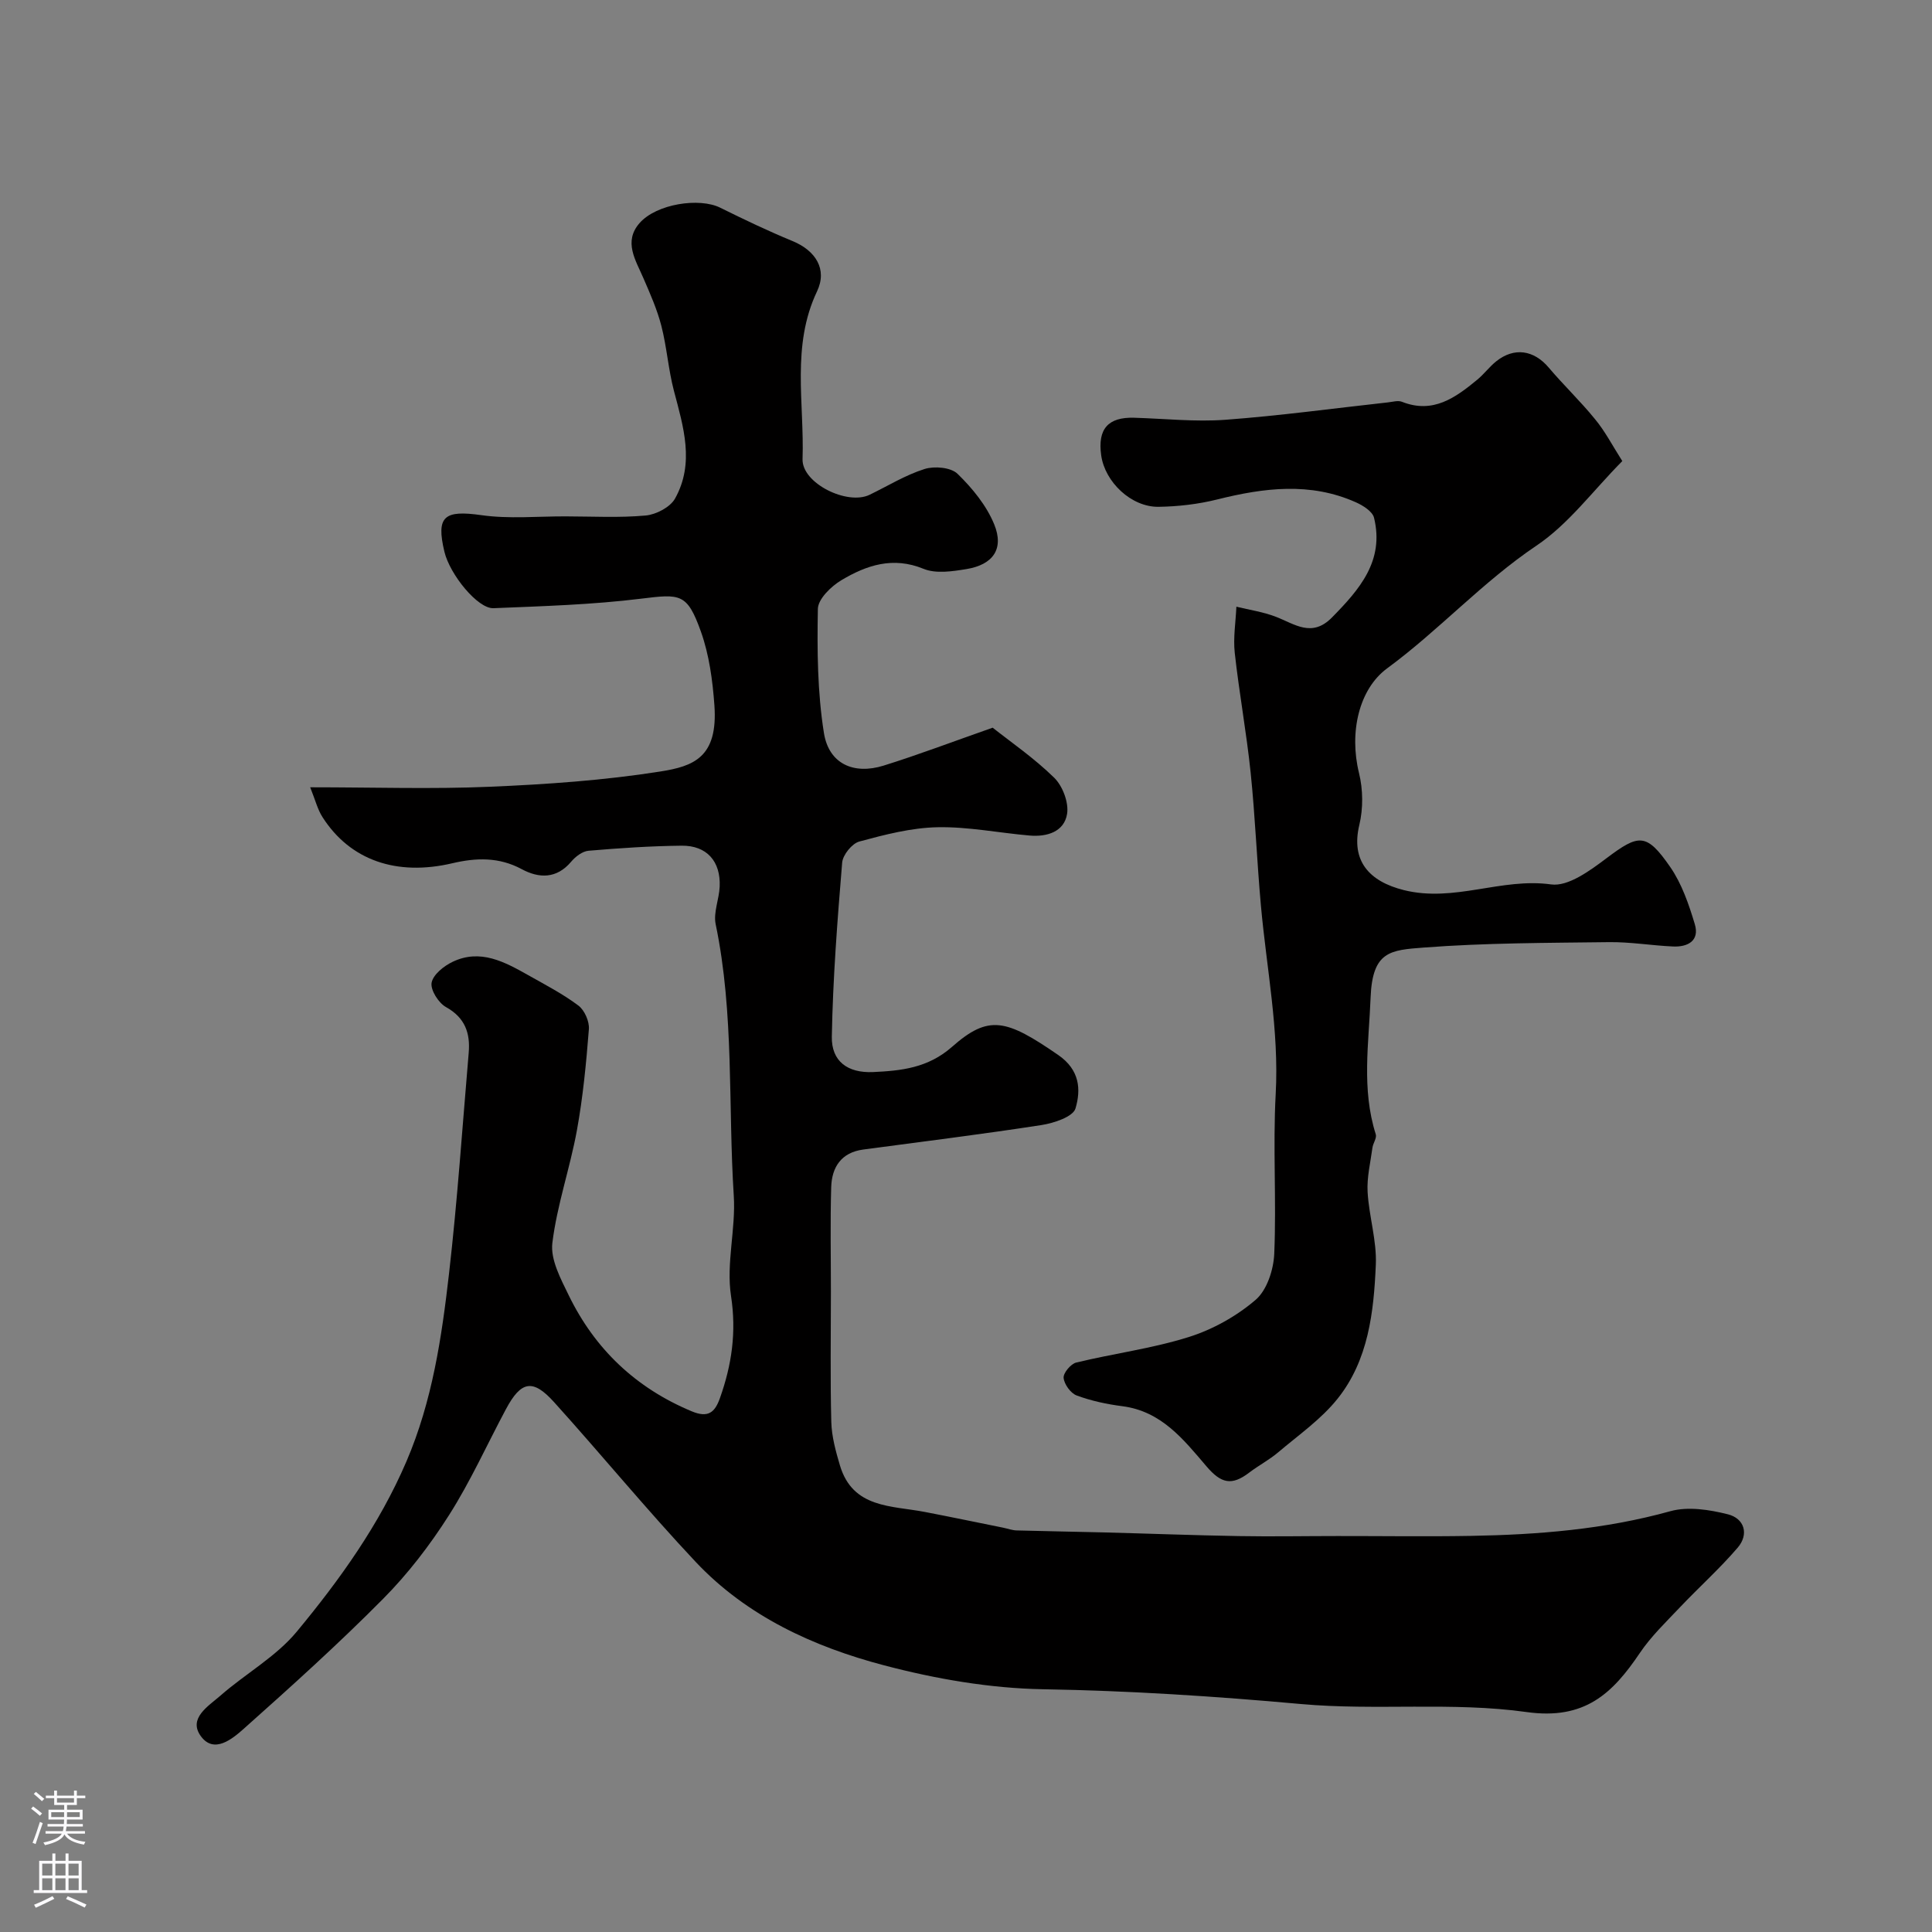 <svg enable-background="new 0 0 400 400" viewBox="0 0 400 400" xmlns="http://www.w3.org/2000/svg"><rect x="0" y="0" width="400" height="400" fill="#808080" stroke="none"/><path d="m64.22 163c13.23 0 25.22.4 37.18-.11 11.8-.5 23.66-1.32 35.32-3.16 6.84-1.08 11.96-2.9 11.19-13.7-.37-5.15-1.08-10.46-2.8-15.28-2.85-7.96-4.25-7.8-12.38-6.8-10.12 1.25-20.37 1.55-30.57 1.97-3.25.13-9.02-6.96-10.15-11.69-1.76-7.38-.03-8.66 7.67-7.57 5.71.81 11.63.23 17.45.25 5.52.01 11.08.32 16.56-.18 2.16-.2 5.07-1.72 6.07-3.51 4.1-7.34 1.73-14.86-.24-22.34-1.15-4.39-1.46-9-2.59-13.4-.87-3.39-2.32-6.66-3.72-9.89-1.62-3.76-4.17-7.56-.79-11.41 3.51-3.99 12.38-5.32 16.69-3.18 4.93 2.44 9.91 4.82 15 6.92 4.74 1.96 7.23 5.81 5.05 10.4-5.36 11.27-2.61 23.12-3 34.72-.17 5.01 9.26 9.64 13.88 7.4 3.78-1.83 7.42-4.09 11.39-5.34 2.03-.64 5.44-.34 6.81.99 3.07 2.98 6 6.56 7.6 10.47 2.08 5.08-.24 8.35-5.73 9.26-2.92.48-6.34 1-8.9-.05-6.34-2.6-11.8-.75-16.99 2.34-2.14 1.27-4.86 3.91-4.89 5.97-.16 8.55-.09 17.23 1.25 25.65 1.01 6.4 6.14 8.72 12.37 6.78 7.27-2.27 14.41-4.99 22.57-7.85 3.71 2.94 8.59 6.29 12.75 10.37 1.74 1.71 3.03 5.13 2.66 7.47-.6 3.72-4.17 4.8-7.75 4.49-6.37-.55-12.74-1.85-19.09-1.72-5.43.11-10.89 1.53-16.18 2.96-1.51.41-3.41 2.76-3.55 4.36-.99 11.99-1.92 24-2.14 36.02-.1 5.12 3.27 7.58 8.53 7.35 5.83-.27 11.38-.84 16.34-5.21 7.62-6.72 11.18-5.78 22.01 1.68 4.48 3.09 4.72 7.17 3.57 11.06-.51 1.73-4.47 3.04-7.04 3.44-12.27 1.9-24.6 3.42-36.91 5.07-4.56.61-6.51 3.67-6.63 7.81-.21 7.19-.06 14.39-.06 21.59 0 9-.15 18 .08 26.99.08 3.02.92 6.08 1.79 9.01 2.66 8.91 10.65 8.3 17.56 9.63 5.42 1.04 10.82 2.17 16.23 3.26.94.19 1.87.55 2.82.57 6.01.17 12.01.25 18.02.41 9.32.24 18.63.6 27.95.76 6.83.12 13.66-.01 20.49-.01 9.17-.01 18.33.13 27.49-.03 13.95-.24 27.78-1.34 41.36-5.11 3.66-1.02 8.1-.32 11.92.64 3.42.86 4.42 4.12 2.02 6.92-3.72 4.34-8.01 8.18-11.95 12.34-2.88 3.04-5.97 6-8.29 9.44-5.67 8.41-11.41 13.93-23.47 12.24-15.34-2.15-31.21-.26-46.71-1.66-17.79-1.61-35.51-2.76-53.38-3.06-11-.19-22.2-2.13-32.88-4.94-14.61-3.84-28.44-10.16-39.05-21.43-10.1-10.74-19.46-22.16-29.34-33.1-4.39-4.86-6.82-4.36-9.94 1.48-3.92 7.33-7.34 14.96-11.79 21.95-3.93 6.18-8.49 12.13-13.64 17.32-9.24 9.33-19.02 18.14-28.83 26.88-2.36 2.1-6.16 5.29-8.89 1.58s1.56-6.25 4.03-8.41c5.17-4.54 11.49-8.04 15.8-13.24 8.93-10.78 17.1-22.16 22.72-35.26 5.36-12.5 7.3-25.67 8.82-38.92 1.74-15.18 2.77-30.45 4.07-45.68.35-4.07-.75-7.27-4.71-9.47-1.55-.86-3.24-3.55-2.97-5.04.31-1.68 2.54-3.47 4.36-4.33 5.74-2.74 10.76.02 15.65 2.77 3.53 1.99 7.17 3.88 10.39 6.3 1.27.96 2.29 3.29 2.16 4.89-.55 7.01-1.22 14.04-2.48 20.95-1.43 7.82-4.12 15.45-5.08 23.3-.42 3.44 1.73 7.43 3.39 10.84 5.43 11.15 13.88 19.17 25.42 24 3.45 1.45 4.83.26 5.89-2.73 2.44-6.87 3.44-13.62 2.29-21.14-1.03-6.73 1.01-13.86.57-20.75-1.2-18.74.12-37.64-3.75-56.22-.5-2.42.72-5.16.83-7.77.24-5.24-2.68-8.54-7.88-8.48-6.43.07-12.87.5-19.28 1.05-1.26.11-2.7 1.21-3.58 2.26-3.03 3.59-6.67 3.47-10.24 1.55-4.71-2.54-9.46-2.38-14.38-1.22-11.55 2.71-21.16-.63-26.86-9.54-1.03-1.6-1.48-3.51-2.56-6.19z" fill="#010000"/><path d="m335.88 95.46c-6.09 6.15-11.11 13.03-17.76 17.5-11.18 7.52-20.17 17.51-30.92 25.41-5.83 4.28-7.91 13.24-5.83 21.69.84 3.4.88 7.34.06 10.75-1.78 7.46 2.07 11.69 9.23 13.48 10.47 2.6 20.16-2.62 30.48-1.18 3.54.49 8.1-2.89 11.49-5.44 6.67-5.01 8.24-5.29 13.17 1.83 2.4 3.47 3.86 7.74 5.09 11.84 1.03 3.42-1.43 4.76-4.51 4.62-4.44-.2-8.87-.96-13.3-.9-12.77.16-25.56.15-38.28 1.12-6.92.53-10.65.72-11.03 10.31-.37 9.54-1.91 18.97 1.07 28.36.24.77-.56 1.82-.69 2.77-.41 3.06-1.18 6.16-1 9.2.29 5.02 1.91 10.04 1.7 15.01-.42 9.8-1.53 19.77-7.92 27.76-3.4 4.26-8.08 7.52-12.3 11.1-1.85 1.57-4.06 2.72-6 4.2-3.63 2.77-5.81 2.26-8.86-1.32-4.73-5.55-9.32-11.39-17.39-12.43-3.21-.41-6.44-1.1-9.46-2.22-1.25-.46-2.58-2.31-2.71-3.64-.1-1.01 1.49-2.91 2.62-3.18 7.74-1.88 15.72-2.9 23.28-5.28 4.97-1.56 9.9-4.31 13.85-7.7 2.35-2.01 3.72-6.24 3.86-9.55.47-11.01-.3-22.08.3-33.08.72-13.19-1.89-26-3.06-38.97-.83-9.18-1.18-18.41-2.13-27.58-.86-8.29-2.38-16.51-3.29-24.79-.34-3.13.2-6.35.34-9.54 2.74.67 5.57 1.08 8.18 2.09 3.92 1.51 7.45 4.37 11.61.14 5.71-5.81 10.88-11.73 8.71-20.64-.32-1.31-2.27-2.54-3.75-3.2-9.46-4.23-19.04-3.01-28.73-.59-3.93.98-8.08 1.46-12.14 1.52-5.64.07-11.09-5.12-11.87-10.65-.77-5.48 1.43-7.96 6.86-7.79 6.29.19 12.62.88 18.86.42 11.24-.83 22.43-2.37 33.65-3.6.97-.11 2.09-.45 2.91-.12 6.42 2.54 11.05-.85 15.56-4.56 1.41-1.16 2.52-2.68 3.94-3.82 3.73-2.98 7.8-2.34 10.87 1.29 3.09 3.65 6.58 6.97 9.59 10.68 2.04 2.45 3.53 5.34 5.65 8.68z" fill="#010000"/><g fill="#fbfafc"><path d="m6.44 374.46.42-.45c.65.47 1.27.95 1.85 1.44l-.45.49c-.65-.56-1.25-1.06-1.82-1.48m.93 7.33-.63-.26c.55-1.36 1.05-2.8 1.52-4.33.19.1.38.19.59.27-.46 1.29-.95 2.73-1.48 4.32m-.38-10.38.44-.42c.43.34 1.01.82 1.74 1.44l-.49.49c-.53-.51-1.09-1.01-1.69-1.51m2.5.35h1.72v-1.04h.59v1.04h3.52v-1.04h.59v1.04h1.75v.53h-1.75v1.42h-2.03v.97h3.22v2.03h-3.24c0 .35-.01.66-.03.93h3.32v.53h-3.37c-.03.27-.08.58-.15.94h3.96v.53h-3.71c.67.92 1.93 1.48 3.79 1.68-.13.24-.23.44-.29.59-2.13-.38-3.48-1.08-4.04-2.12-.43.97-1.77 1.72-4.03 2.23-.09-.19-.2-.37-.33-.55 2.1-.42 3.37-1.03 3.81-1.83h-3.36v-.53h3.58c.08-.29.13-.61.16-.94h-3.33v-.53h3.39c.02-.27.04-.58.04-.93h-3.23v-2.03h3.25v-.97h-2.07v-1.42h-1.73zm1.12 3.44v1h2.65c.01-.3.02-.44.01-.4v-.25-.35zm1.19-2h3.52v-.91h-3.52zm4.71 2h-2.63v.59c0 .15-.01.28-.01.4h2.64z"/><path d="m13.56 383.74h.63v1.52h2.72v6.07h1.13v.6h-11.06v-.6h1.13v-6.07h2.73v-1.52h.63v1.52h2.1v-1.52zm-2.69 8.83.38.56c-1.24.63-2.53 1.25-3.85 1.85-.1-.21-.21-.42-.34-.63 1.36-.55 2.63-1.15 3.81-1.78m-2.13-4.27h2.1v-2.45h-2.1zm0 3.04h2.1v-2.46h-2.1zm2.72-3.04h2.1v-2.45h-2.1zm0 3.04h2.1v-2.46h-2.1zm6.07 3.6c-1.41-.71-2.7-1.3-3.86-1.78l.35-.56c1.45.62 2.75 1.19 3.88 1.72zm-1.25-9.09h-2.1v2.45h2.1zm-2.09 5.49h2.1v-2.45h-2.1z"/></g></svg>